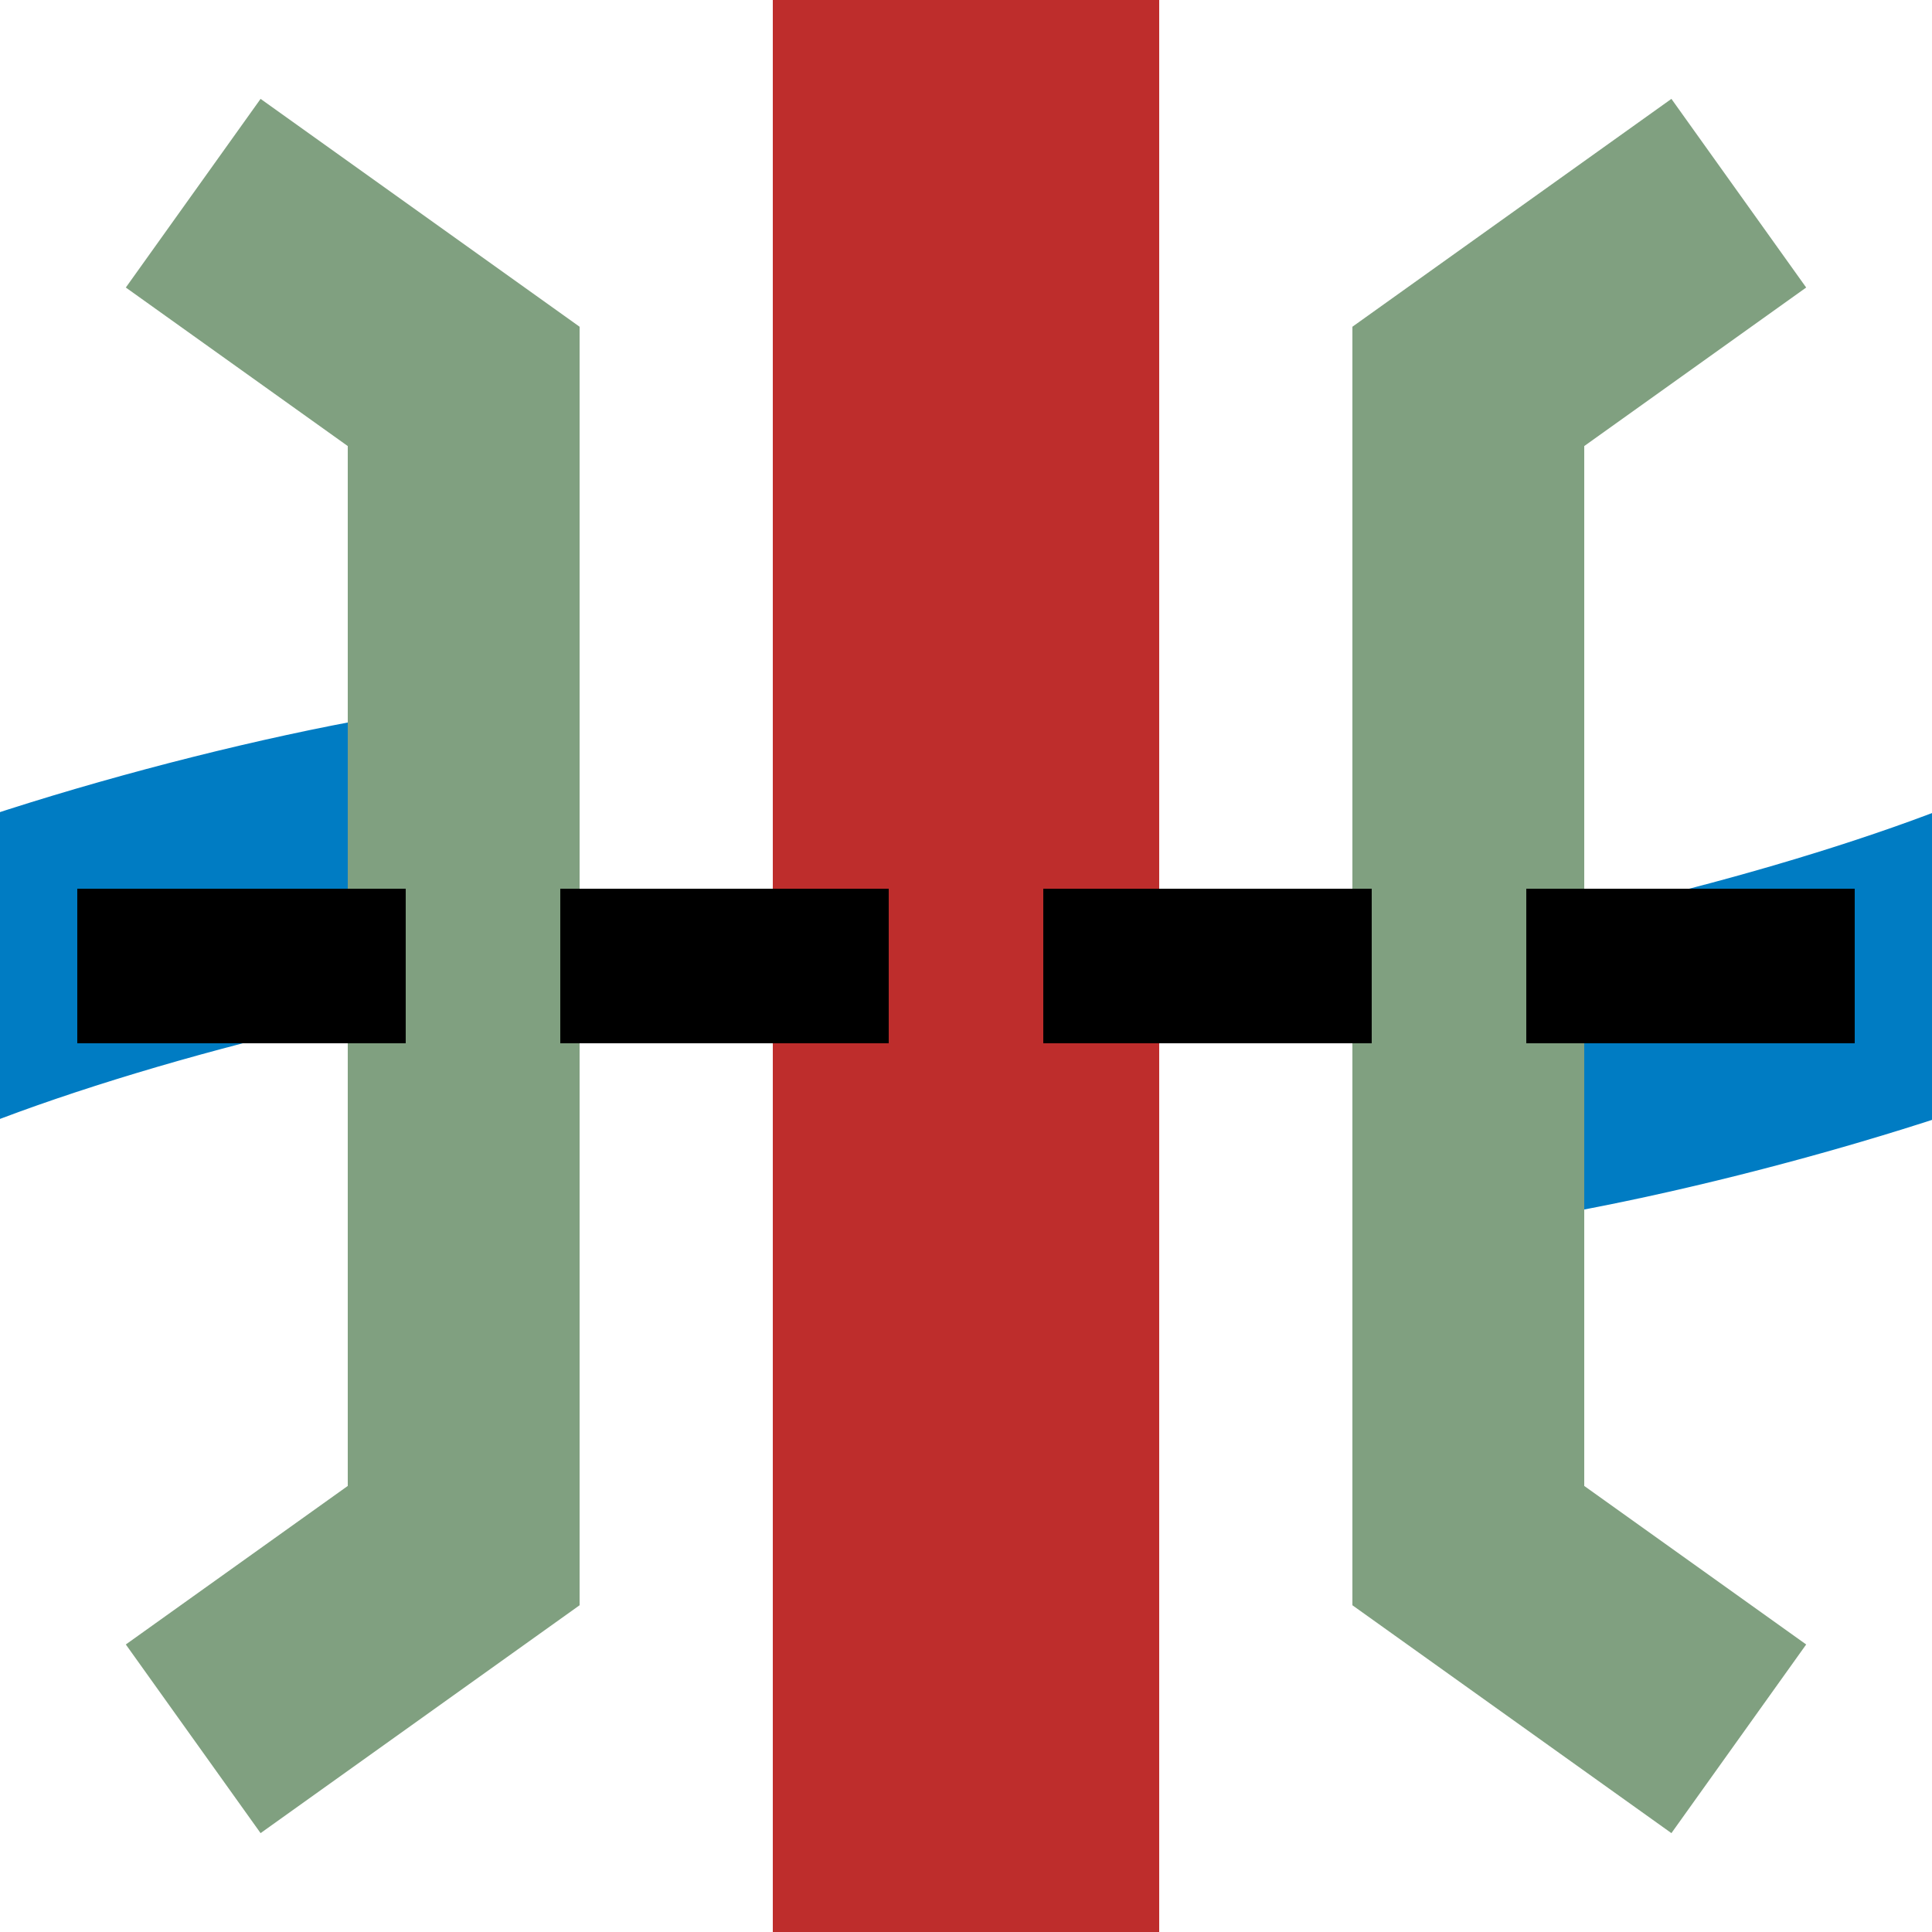 <?xml version="1.0" encoding="iso-8859-1"?>
<!DOCTYPE svg PUBLIC "-//W3C//DTD SVG 1.1//EN" "http://www.w3.org/Graphics/SVG/1.1/DTD/svg11.dtd">
<!-- created by axpde for Wikipedia -->
<svg xmlns="http://www.w3.org/2000/svg"
     width="500" height="500" viewBox="0 0 500 500">
<title>BSicon Grenze auf Brcke</title>

<g stroke="none" fill="none">
 <path d="M -27,260 C 20,240 100,220 140,218 C 235,210 265,290 360,282 C 400,280 480,260 527,240"
	stroke="#007cc3" stroke-width="75" stroke-dasharray="150,270" />
 <g stroke="#80a080" stroke-width="60">
  <polyline points="50,50 120,100 120,400 50,450" />
  <polyline points="450,50 380,100 380,400 450,450" />
 </g>
 <path d="M 250,0 V 500" stroke="#be2d2c" stroke-width="100" />
 <path d="M 20,250 H 500" stroke="#000000" stroke-width="40" stroke-dasharray="85,40" />
</g>
</svg>

